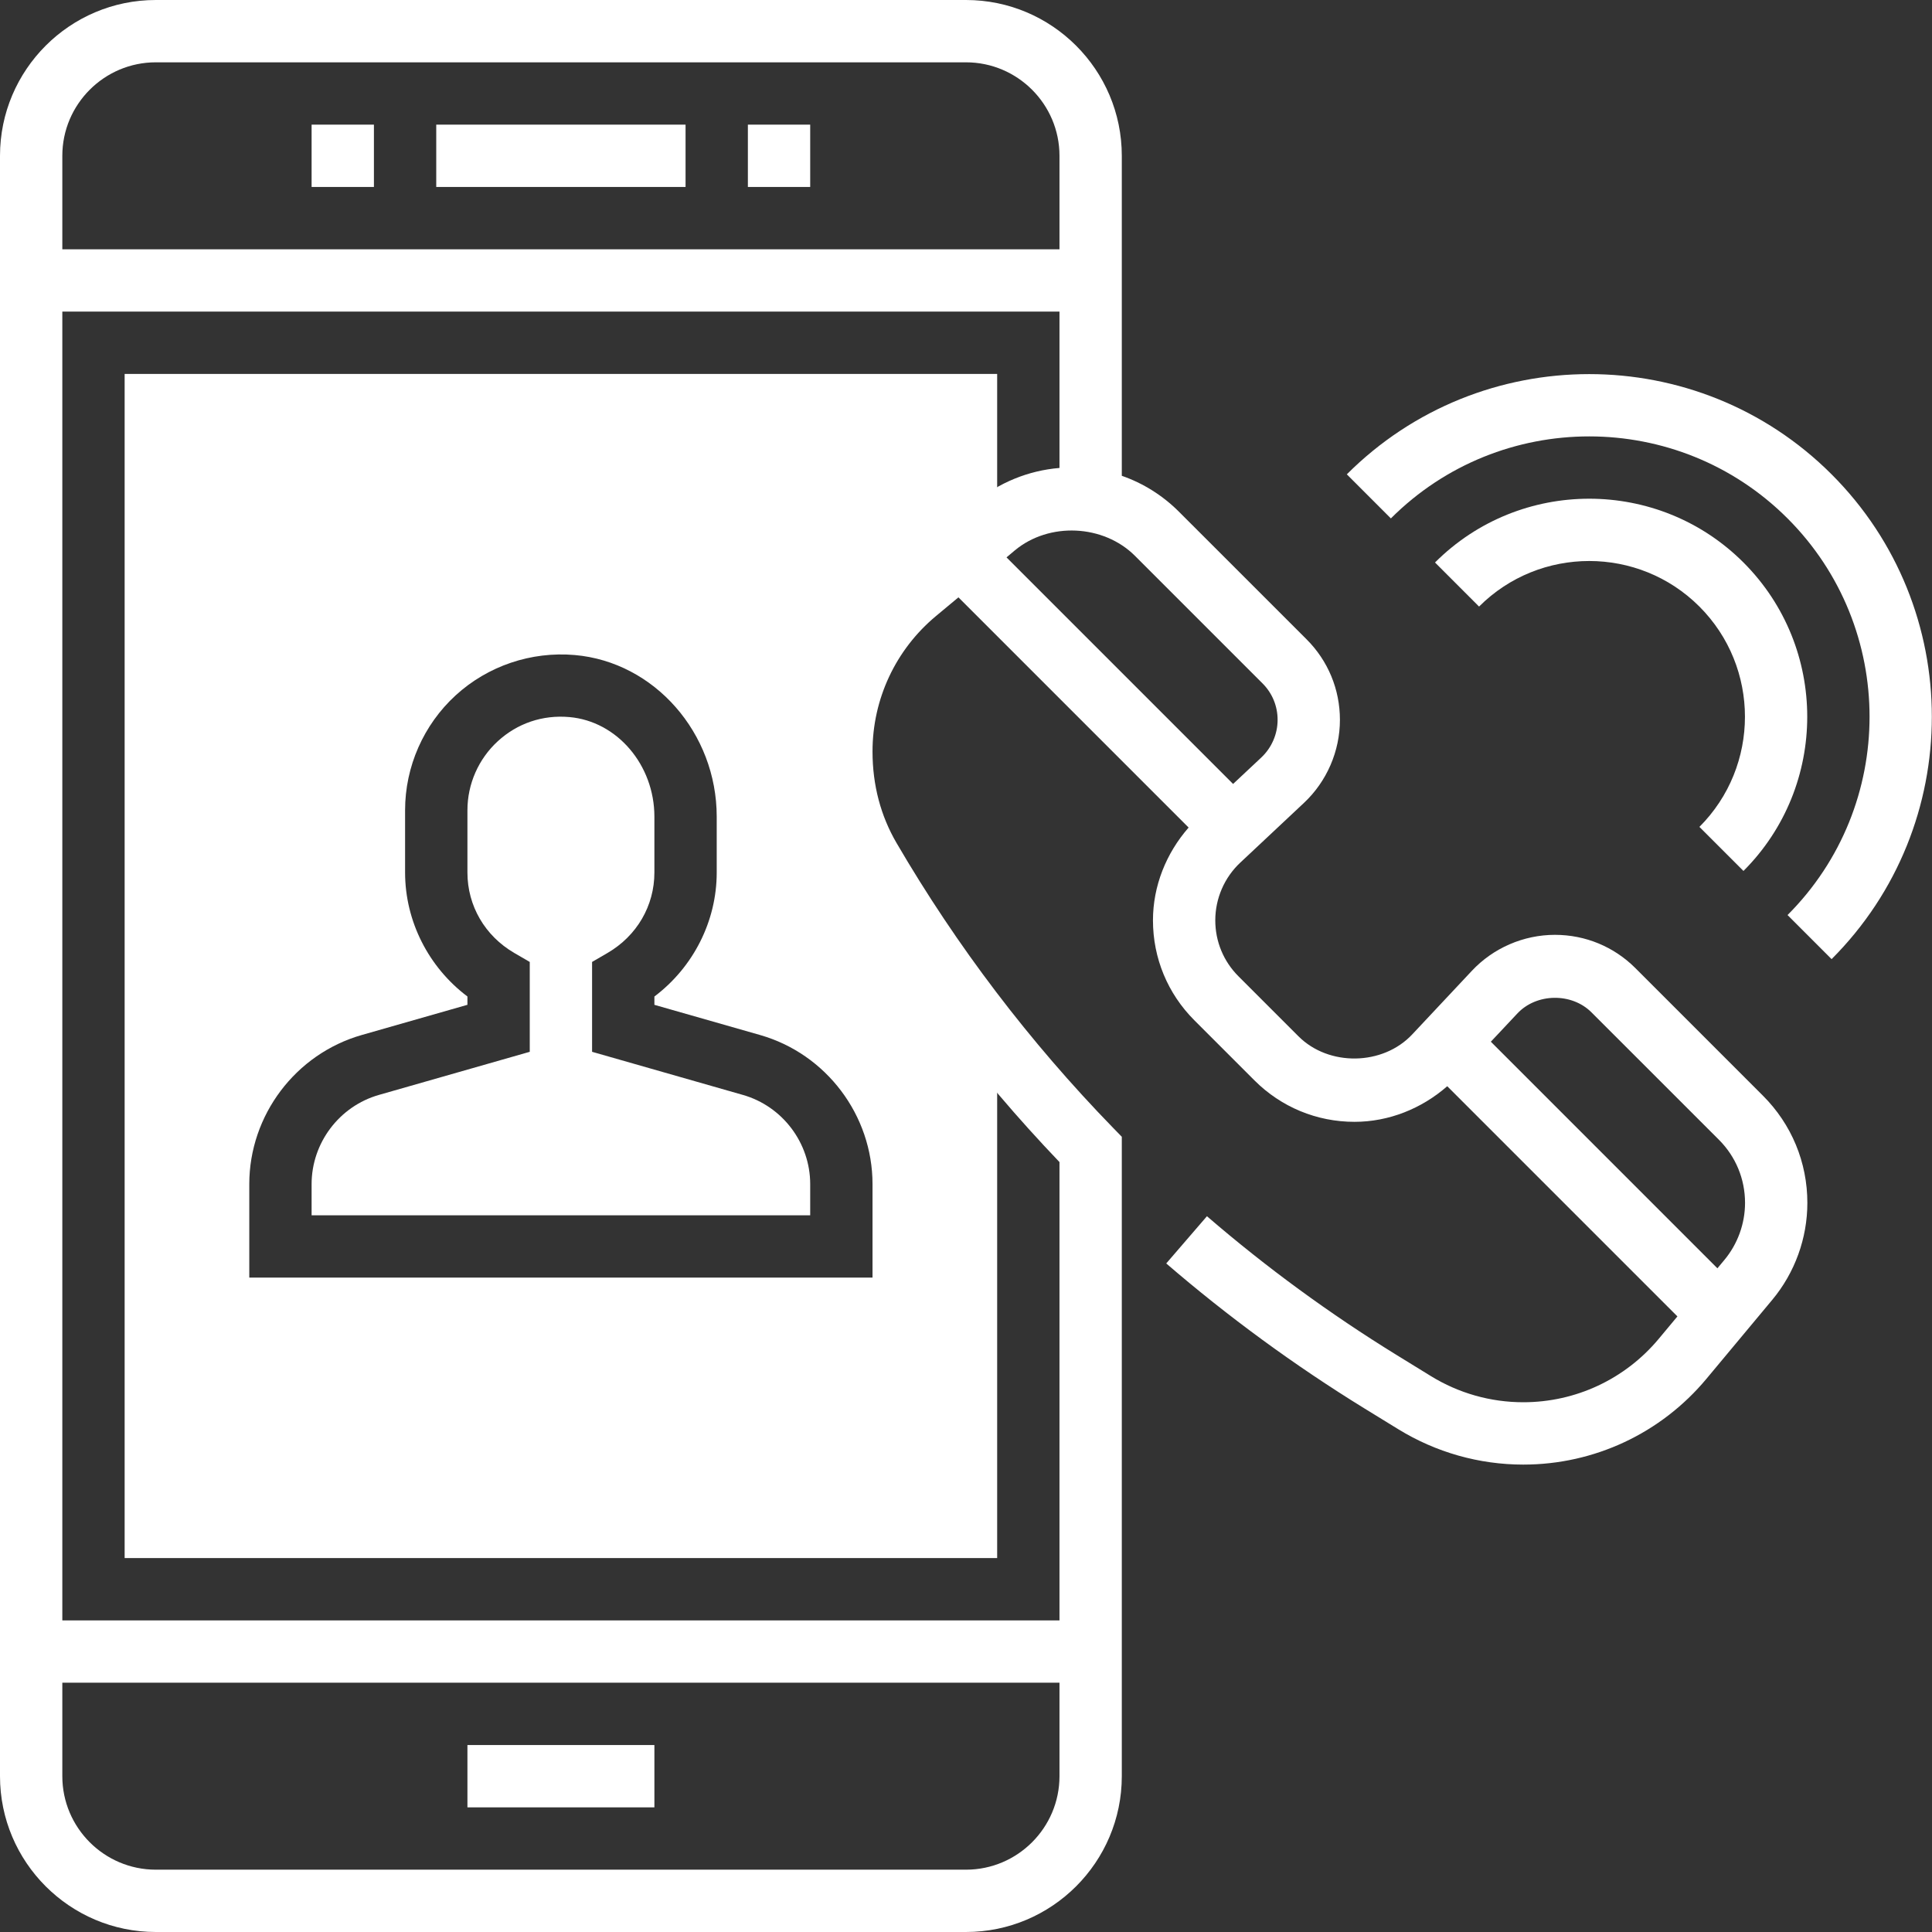 <?xml version="1.0" encoding="UTF-8"?> <svg xmlns="http://www.w3.org/2000/svg" width="70" height="70" viewBox="0 0 70 70" fill="none"><rect x="0" y="0" width="70" height="70" fill="#333333" stroke="none"/> <path d="M24.839 4.516H15.806V6.774H24.839V4.516Z" fill="white"></path> <path d="M29.355 4.516H27.097V6.774H29.355V4.516Z" fill="white"></path> <path d="M13.548 4.516H11.29V6.774H13.548V4.516Z" fill="white"></path> <path d="M23.71 63.226H16.936V65.484H23.71V63.226Z" fill="white"></path> <path d="M59.257 35.08C58.477 34.3 57.441 33.871 56.339 33.871C55.203 33.871 54.104 34.346 53.328 35.175L51.166 37.48C50.103 38.614 48.145 38.647 47.046 37.547L44.87 35.371C44.33 34.831 44.032 34.11 44.032 33.345C44.032 32.554 44.362 31.792 44.939 31.253L47.244 29.091C48.073 28.314 48.548 27.216 48.548 26.081C48.548 24.979 48.119 23.942 47.339 23.163L42.721 18.546C42.127 17.951 41.419 17.508 40.645 17.239V5.645C40.645 2.532 38.113 0 35 0H5.645C2.532 0 0 2.532 0 5.645V64.355C0 67.468 2.532 70 5.645 70H35C38.113 70 40.645 67.468 40.645 64.355V41.188L40.326 40.86C37.306 37.755 34.666 34.283 32.482 30.54C31.913 29.565 31.613 28.452 31.613 27.228C31.613 25.328 32.45 23.54 33.909 22.323L34.726 21.643L43.066 29.984C42.253 30.913 41.774 32.102 41.774 33.345C41.774 34.714 42.307 36.001 43.276 36.969L45.452 39.145C46.419 40.112 47.706 40.646 49.076 40.646C50.319 40.646 51.508 40.168 52.436 39.356L60.776 47.696L60.096 48.512C58.878 49.97 57.091 50.806 55.191 50.806C54.008 50.806 52.852 50.479 51.845 49.859L50.608 49.098C48.191 47.61 45.877 45.918 43.73 44.066L42.255 45.777C44.492 47.705 46.904 49.47 49.423 51.022L50.662 51.783C52.025 52.621 53.591 53.065 55.191 53.065C57.762 53.065 60.183 51.931 61.829 49.955L64.21 47.098C65.032 46.113 65.484 44.863 65.484 43.582C65.484 42.115 64.913 40.736 63.875 39.699L59.257 35.08ZM5.645 2.258H35C36.867 2.258 38.387 3.778 38.387 5.645V9.032H2.258V5.645C2.258 3.778 3.778 2.258 5.645 2.258ZM35 67.742H5.645C3.778 67.742 2.258 66.222 2.258 64.355V60.968H38.387V64.355C38.387 66.222 36.867 67.742 35 67.742ZM32.464 20.59C30.488 22.236 29.355 24.656 29.355 27.324C29.355 28.851 29.761 30.357 30.531 31.677C32.731 35.447 35.371 38.952 38.387 42.104V58.71H2.258V11.29H38.387V16.955C37.265 17.047 36.191 17.484 35.322 18.209L32.464 20.59ZM36.767 19.943C38.01 18.908 39.979 18.997 41.124 20.141L45.742 24.759C46.096 25.112 46.29 25.582 46.29 26.081C46.29 26.596 46.075 27.092 45.7 27.445L44.677 28.404L36.468 20.195L36.767 19.943ZM62.476 45.652L62.225 45.953L54.016 37.743L54.976 36.721C55.668 35.981 56.943 35.961 57.661 36.678L62.279 41.295C62.889 41.905 63.226 42.717 63.226 43.582C63.226 44.337 62.959 45.072 62.476 45.652Z" fill="white"></path> <path d="M66.362 17.186C61.52 12.344 53.64 12.344 48.798 17.186L50.394 18.783C54.356 14.821 60.803 14.821 64.766 18.783C68.728 22.744 68.728 29.191 64.766 33.154L66.362 34.751C71.205 29.907 71.205 22.029 66.362 17.186Z" fill="white"></path> <path d="M63.169 31.556C66.25 28.475 66.25 23.461 63.169 20.38C60.088 17.299 55.074 17.299 51.993 20.38L53.589 21.977C55.79 19.776 59.372 19.776 61.573 21.977C63.773 24.178 63.773 27.759 61.573 29.96L63.169 31.556Z" fill="white"></path> <path fill-rule="evenodd" clip-rule="evenodd" d="M30.484 27.324C30.484 28.654 30.837 29.96 31.507 31.109C32.877 33.458 34.435 35.677 36.129 37.783V56.452H4.516V13.548H36.129V19.017C36.116 19.027 36.103 19.036 36.089 19.045C36.074 19.054 36.059 19.064 36.044 19.076L33.187 21.457C31.474 22.884 30.484 24.999 30.484 27.229V27.324ZM23.71 36.106V36.407L27.537 37.5C29.937 38.185 31.613 40.408 31.613 42.903V46.29H9.032V42.903C9.032 40.408 10.708 38.185 13.108 37.5L16.936 36.406V36.105C15.529 35.046 14.677 33.378 14.677 31.613V29.355C14.677 27.778 15.345 26.26 16.509 25.194C17.672 24.129 19.242 23.596 20.824 23.733C23.709 23.984 25.968 26.556 25.968 29.591V31.614C25.968 33.379 25.116 35.046 23.71 36.106ZM29.355 44.032V42.903C29.355 41.411 28.352 40.081 26.916 39.671L21.452 38.109V34.853L22.013 34.527C23.075 33.908 23.71 32.819 23.71 31.613V29.59C23.71 27.715 22.356 26.131 20.63 25.981C19.659 25.894 18.742 26.208 18.035 26.857C17.336 27.498 16.936 28.409 16.936 29.355V31.613C16.936 32.819 17.57 33.908 18.632 34.527L19.194 34.853V38.109L13.729 39.671C12.293 40.081 11.29 41.411 11.29 42.903V44.032H29.355Z" fill="white"></path> </svg> 